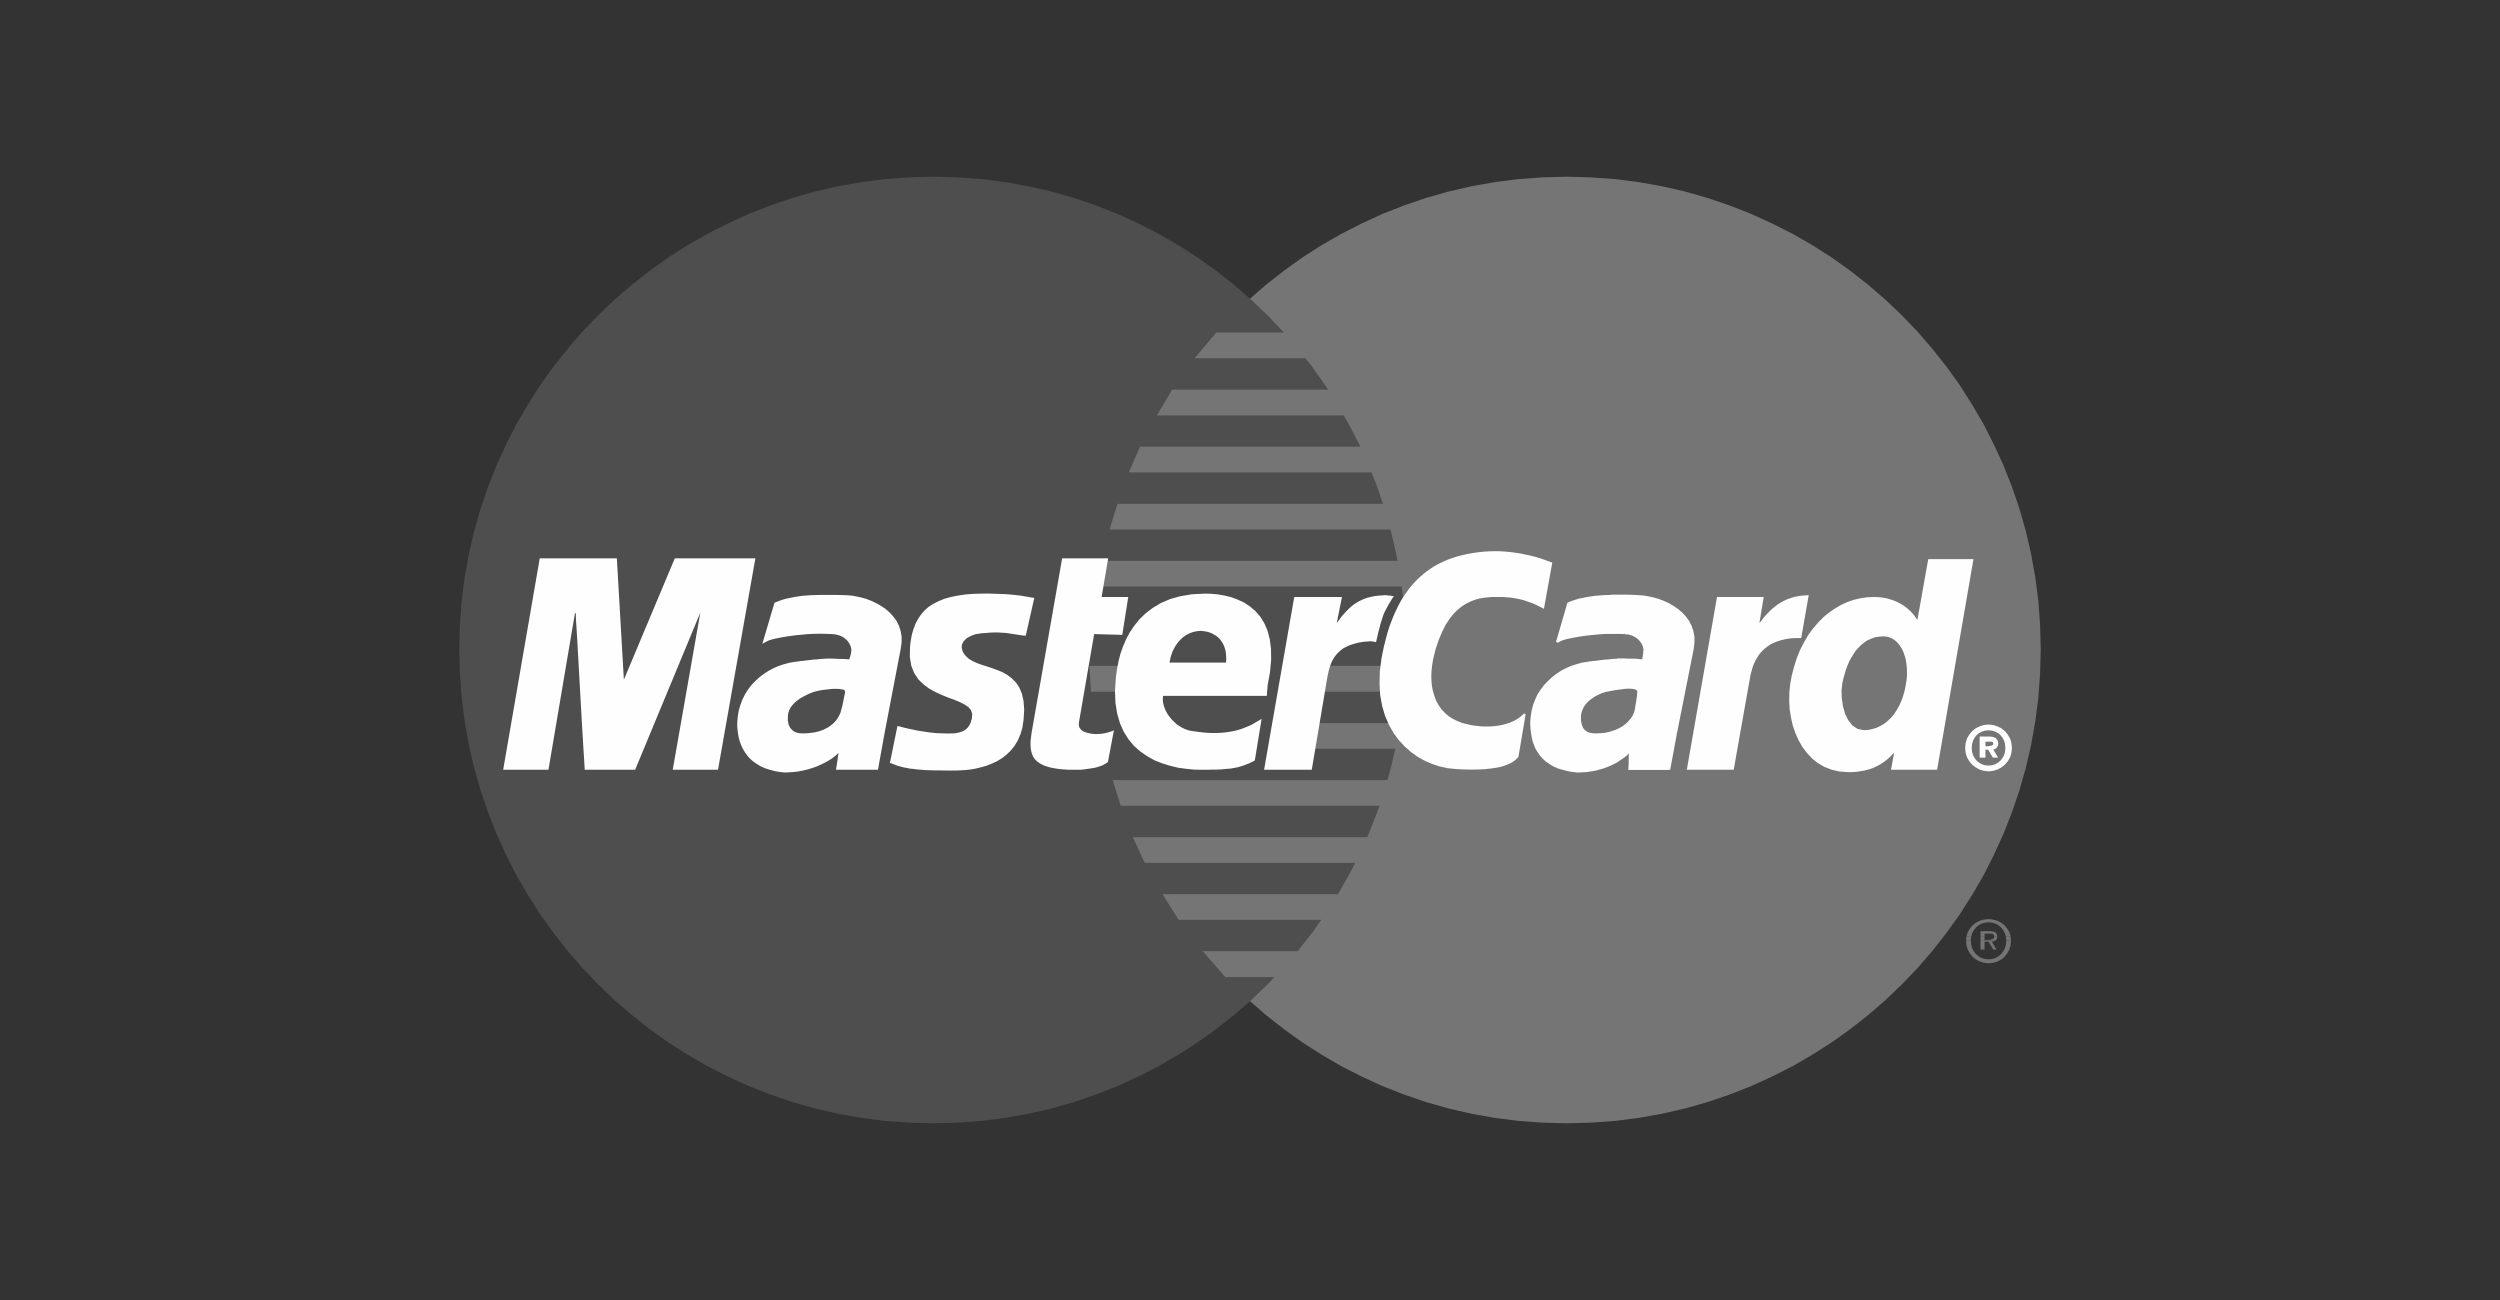 <?xml version="1.0" encoding="UTF-8"?>
<!DOCTYPE svg PUBLIC "-//W3C//DTD SVG 1.1//EN" "http://www.w3.org/Graphics/SVG/1.1/DTD/svg11.dtd">
<!-- Creator: CorelDRAW SE -->
<svg xmlns="http://www.w3.org/2000/svg" xml:space="preserve" width="500px" height="260px" version="1.1" style="shape-rendering:geometricPrecision; text-rendering:geometricPrecision; image-rendering:optimizeQuality; fill-rule:evenodd; clip-rule:evenodd"
viewBox="0 0 500 260"
 xmlns:xlink="http://www.w3.org/1999/xlink">
 <rect x="0" y="0" width="500" height="260" fill="#333333" stroke="none"/>
 <defs>
  <style type="text/css">
   <![CDATA[
    .str0 {stroke:#FEFEFE;stroke-width:0.36;stroke-miterlimit:2.613}
    .fil3 {fill:none}
    .fil2 {fill:#FEFEFE}
    .fil1 {fill:#4E4E4E}
    .fil0 {fill:#757575}
   ]]>
  </style>
 </defs>
 <g id="Warstwa_x0020_1">
  <g id="_1228314816">
   <polygon class="fil0" points="313.32,224.66 318.2,224.53 323.02,224.18 327.75,223.57 332.44,222.74 337.01,221.69 341.51,220.41 345.92,218.91 350.23,217.22 354.44,215.3 358.53,213.23 362.49,210.93 366.35,208.47 370.06,205.82 373.63,203.01 377.08,200.04 380.37,196.88 383.53,193.59 386.5,190.14 389.31,186.56 391.96,182.86 394.42,179 396.72,175.04 398.79,170.95 400.71,166.74 402.4,162.42 403.9,158.02 405.18,153.52 406.23,148.95 407.06,144.26 407.67,139.53 408.02,134.71 408.15,129.82 408.02,124.97 407.67,120.18 407.06,115.46 406.23,110.83 405.18,106.26 403.9,101.79 402.4,97.38 400.71,93.1 398.79,88.92 396.72,84.84 394.42,80.91 391.96,77.04 389.31,73.34 386.5,69.8 383.53,66.35 380.37,63.06 377.08,59.93 373.63,56.96 370.06,54.15 366.35,51.5 362.49,49.04 358.53,46.77 354.44,44.7 350.23,42.78 345.92,41.09 341.51,39.59 337.01,38.31 332.44,37.26 327.75,36.43 323.02,35.82 318.2,35.47 313.32,35.34 308.46,35.47 303.64,35.82 298.92,36.43 294.25,37.26 289.69,38.31 285.19,39.59 280.81,41.09 276.5,42.78 272.32,44.7 268.26,46.77 264.3,49.04 260.47,51.5 256.77,54.15 253.19,56.96 249.78,59.93 246.49,63.06 243.36,66.35 240.39,69.8 237.58,73.34 234.96,77.04 232.5,80.91 230.24,84.84 228.13,88.92 226.24,93.1 224.55,97.38 223.08,101.79 221.81,106.26 220.75,110.83 219.92,115.46 219.31,120.18 218.96,124.97 218.84,129.82 218.96,134.71 219.31,139.53 219.92,144.26 220.75,148.95 221.81,153.52 223.08,158.02 224.55,162.42 226.24,166.74 228.13,170.95 230.24,175.04 232.5,179 234.96,182.86 237.58,186.56 240.39,190.14 243.36,193.59 246.49,196.88 249.78,200.04 253.19,203.01 256.77,205.82 260.47,208.47 264.3,210.93 268.26,213.23 272.32,215.3 276.5,217.22 280.81,218.91 285.19,220.41 289.69,221.69 294.25,222.74 298.92,223.57 303.64,224.18 308.46,224.53 313.32,224.66 "/>
   <polygon class="fil1" points="186.68,224.66 191.54,224.53 196.36,224.18 201.08,223.57 205.75,222.74 210.31,221.69 214.81,220.41 219.19,218.91 223.5,217.22 227.68,215.3 231.74,213.23 235.69,210.93 239.53,208.47 243.23,205.82 246.81,203.01 250.22,200.04 253.51,196.88 256.64,193.59 259.61,190.14 262.42,186.56 265.04,182.86 267.5,179 269.76,175.04 271.87,170.95 273.76,166.74 275.45,162.42 276.92,158.02 278.19,153.52 279.25,148.95 280.08,144.26 280.68,139.53 281.03,134.71 281.16,129.82 281.03,124.97 280.68,120.18 280.08,115.46 279.25,110.83 278.19,106.26 276.92,101.79 275.45,97.38 273.76,93.1 271.87,88.92 269.76,84.84 267.5,80.91 265.04,77.04 262.42,73.34 259.61,69.8 256.64,66.35 253.51,63.06 250.22,59.93 246.81,56.96 243.23,54.15 239.53,51.5 235.69,49.04 231.74,46.77 227.68,44.7 223.5,42.78 219.19,41.09 214.81,39.59 210.31,38.31 205.75,37.26 201.08,36.43 196.36,35.82 191.54,35.47 186.68,35.34 181.8,35.47 176.98,35.82 172.25,36.43 167.56,37.26 162.99,38.31 158.49,39.59 154.08,41.09 149.77,42.78 145.56,44.7 141.47,46.77 137.51,49.04 133.65,51.5 129.94,54.15 126.37,56.96 122.92,59.93 119.63,63.06 116.47,66.35 113.5,69.8 110.69,73.34 108.04,77.04 105.58,80.91 103.28,84.84 101.21,88.92 99.29,93.1 97.6,97.38 96.1,101.79 94.82,106.26 93.77,110.83 92.94,115.46 92.33,120.18 91.98,124.97 91.85,129.82 91.98,134.71 92.33,139.53 92.94,144.26 93.77,148.95 94.82,153.52 96.1,158.02 97.6,162.42 99.29,166.74 101.21,170.95 103.28,175.04 105.58,179 108.04,182.86 110.69,186.56 113.5,190.14 116.47,193.59 119.63,196.88 122.92,200.04 126.37,203.01 129.94,205.82 133.65,208.47 137.51,210.93 141.47,213.23 145.56,215.3 149.77,217.22 154.08,218.91 158.49,220.41 162.99,221.69 167.56,222.74 172.25,223.57 176.98,224.18 181.8,224.53 186.68,224.66 "/>
   <polygon class="fil0" points="238.92,71.65 289.21,71.65 289.21,66.51 243.26,66.51 238.92,71.65 "/>
   <polygon class="fil0" points="231.38,83.08 289.21,83.08 289.21,77.94 234.42,77.94 231.38,83.08 "/>
   <polygon class="fil0" points="225.76,94.48 289.21,94.48 289.21,89.34 228,89.34 225.76,94.48 "/>
   <polygon class="fil0" points="221.9,105.91 289.21,105.91 289.21,100.77 223.5,100.77 221.9,105.91 "/>
   <polygon class="fil0" points="224.14,161.15 289.37,161.15 289.37,156.01 222.54,156.01 224.14,161.15 "/>
   <polygon class="fil0" points="228.96,172.58 289.37,172.58 289.37,167.44 226.56,167.44 228.96,172.58 "/>
   <polygon class="fil0" points="235.73,183.98 289.37,183.98 289.37,178.84 232.5,178.84 235.73,183.98 "/>
   <polygon class="fil0" points="245.05,195.41 289.37,195.41 289.37,190.24 240.55,190.24 245.05,195.41 "/>
   <polygon class="fil0" points="219.63,117.31 289.21,117.31 289.21,112.17 220.62,112.17 219.63,117.31 "/>
   <polygon class="fil0" points="262.04,149.75 288.57,149.75 288.57,144.61 262.99,144.61 262.04,149.75 "/>
   <polygon class="fil0" points="264.15,138.35 288.57,138.35 288.57,133.18 265.1,133.18 264.15,138.35 "/>
   <polygon class="fil0" points="217.88,133.18 224.78,133.18 224.78,138.35 218.2,138.35 217.88,133.18 "/>
   <polygon class="fil2" points="205.01,126.95 204.56,126.92 204.12,126.85 203.7,126.79 203.29,126.73 202.9,126.66 202.49,126.6 202.07,126.54 201.63,126.47 201.18,126.41 200.67,126.38 200.09,126.34 199.49,126.31 198.82,126.31 198.08,126.34 197.25,126.41 196.32,126.47 195.69,126.57 195.08,126.66 194.54,126.85 194.06,127.05 193.61,127.27 193.2,127.53 192.88,127.85 192.59,128.13 192.4,128.48 192.24,128.83 192.17,129.22 192.17,129.6 192.27,130.01 192.4,130.43 192.65,130.85 192.97,131.26 193.61,131.87 194.38,132.35 195.27,132.76 196.23,133.11 197.25,133.43 198.3,133.78 199.36,134.17 200.38,134.58 201.34,135.12 202.23,135.8 203.03,136.59 203.7,137.58 204.21,138.8 204.53,140.23 204.66,141.96 204.53,143.97 204.31,145.47 203.92,146.78 203.41,147.99 202.77,149.05 202.04,149.97 201.21,150.77 200.32,151.47 199.33,152.08 198.3,152.56 197.25,152.97 196.16,153.29 195.05,153.55 193.96,153.74 192.91,153.84 191.85,153.9 190.86,153.93 189.49,153.93 188.21,153.9 187.1,153.9 186.04,153.87 185.09,153.84 184.22,153.77 183.46,153.71 182.72,153.61 182.05,153.55 181.45,153.42 180.84,153.32 180.3,153.17 179.75,153.04 179.24,152.85 178.73,152.65 178.19,152.46 179.63,145.41 179.91,145.47 180.27,145.57 180.71,145.69 181.25,145.82 181.83,145.95 182.47,146.08 183.17,146.24 183.94,146.37 184.73,146.49 185.56,146.62 186.43,146.72 187.32,146.81 188.25,146.84 189.17,146.87 190.1,146.87 191.03,146.84 191.95,146.65 192.68,146.4 193.26,146.04 193.71,145.6 194.03,145.15 194.28,144.64 194.44,144.13 194.57,143.65 194.63,142.72 194.35,141.93 193.8,141.29 193,140.74 192.05,140.26 190.93,139.79 189.68,139.34 188.44,138.83 187.16,138.25 185.95,137.58 184.83,136.75 183.81,135.76 183.01,134.55 182.43,133.11 182.15,131.39 182.18,129.35 182.34,128.1 182.56,126.92 182.88,125.83 183.27,124.81 183.78,123.85 184.35,123.02 185.02,122.23 185.82,121.52 186.75,120.92 187.77,120.41 188.92,119.93 190.19,119.58 191.63,119.29 193.2,119.06 194.92,118.94 196.8,118.9 197.99,118.9 199.07,118.94 200.06,118.97 200.95,119 201.75,119.06 202.49,119.13 203.13,119.19 203.7,119.26 204.24,119.32 204.69,119.41 205.1,119.48 205.49,119.54 205.81,119.61 206.1,119.64 206.38,119.7 206.64,119.73 205.01,126.95 "/>
   <polygon class="fil3 str0" points="205.01,126.95 205.01,126.95 204.56,126.92 204.12,126.85 203.7,126.79 203.29,126.73 202.9,126.66 202.49,126.6 202.07,126.54 201.63,126.47 201.18,126.41 200.67,126.38 200.09,126.34 199.49,126.31 198.82,126.31 198.08,126.34 197.25,126.41 196.32,126.47 196.32,126.47 195.69,126.57 195.08,126.66 194.54,126.85 194.06,127.05 193.61,127.27 193.2,127.53 192.88,127.85 192.59,128.13 192.4,128.48 192.24,128.83 192.17,129.22 192.17,129.6 192.27,130.01 192.4,130.43 192.65,130.85 192.97,131.26 192.97,131.26 193.61,131.87 194.38,132.35 195.27,132.76 196.23,133.11 197.25,133.43 198.3,133.78 199.36,134.17 200.38,134.58 201.34,135.12 202.23,135.8 203.03,136.59 203.7,137.58 204.21,138.8 204.53,140.23 204.66,141.96 204.53,143.97 204.53,143.97 204.31,145.47 203.92,146.78 203.41,147.99 202.77,149.05 202.04,149.97 201.21,150.77 200.32,151.47 199.33,152.08 198.3,152.56 197.25,152.97 196.16,153.29 195.05,153.55 193.96,153.74 192.91,153.84 191.85,153.9 190.86,153.93 189.49,153.93 188.21,153.9 187.1,153.9 186.04,153.87 185.09,153.84 184.22,153.77 183.46,153.71 182.72,153.61 182.05,153.55 181.45,153.42 180.84,153.32 180.3,153.17 179.75,153.04 179.24,152.85 178.73,152.65 178.19,152.46 179.63,145.41 179.63,145.41 179.91,145.47 180.27,145.57 180.71,145.69 181.25,145.82 181.83,145.95 182.47,146.08 183.17,146.24 183.94,146.37 184.73,146.49 185.56,146.62 186.43,146.72 187.32,146.81 188.25,146.84 189.17,146.87 190.1,146.87 191.03,146.84 191.03,146.84 191.95,146.65 192.68,146.4 193.26,146.04 193.71,145.6 194.03,145.15 194.28,144.64 194.44,144.13 194.57,143.65 194.57,143.65 194.63,142.72 194.35,141.93 193.8,141.29 193,140.74 192.05,140.26 190.93,139.79 189.68,139.34 188.44,138.83 187.16,138.25 185.95,137.58 184.83,136.75 183.81,135.76 183.01,134.55 182.43,133.11 182.15,131.39 182.18,129.35 182.18,129.35 182.34,128.1 182.56,126.92 182.88,125.83 183.27,124.81 183.78,123.85 184.35,123.02 185.02,122.23 185.82,121.52 186.75,120.92 187.77,120.41 188.92,119.93 190.19,119.58 191.63,119.29 193.2,119.06 194.92,118.94 196.8,118.9 197.99,118.9 199.07,118.94 200.06,118.97 200.95,119 201.75,119.06 202.49,119.13 203.13,119.19 203.7,119.26 204.24,119.32 204.69,119.41 205.1,119.48 205.49,119.54 205.81,119.61 206.1,119.64 206.38,119.7 206.64,119.73 "/>
   <polygon class="fil2" points="212.58,111.85 221.42,111.85 220.11,119.58 225.44,119.58 224.3,126.79 218.68,126.63 215.61,144.45 215.58,145.09 215.74,145.63 216.06,146.04 216.47,146.4 217.05,146.62 217.69,146.81 218.39,146.94 219.15,147 219.86,146.97 220.5,146.91 221.07,146.81 221.58,146.68 222,146.56 222.28,146.46 222.48,146.4 222.54,146.37 221.42,152.3 221.2,152.46 220.97,152.59 220.75,152.72 220.53,152.85 220.3,152.94 220.05,153.04 219.76,153.13 219.47,153.23 219.15,153.32 218.84,153.39 218.45,153.45 218.07,153.52 217.65,153.58 217.18,153.64 216.66,153.71 216.12,153.77 213.7,153.77 212.42,153.68 211.3,153.55 210.28,153.36 209.42,153.13 208.68,152.85 208.08,152.53 207.53,152.14 207.12,151.73 206.8,151.28 206.57,150.74 206.42,150.2 206.32,149.59 206.29,148.92 206.29,148.22 206.38,147.48 206.48,146.68 212.58,111.85 "/>
   <polygon class="fil3 str0" points="212.58,111.85 221.42,111.85 220.11,119.58 225.44,119.58 224.3,126.79 218.68,126.63 215.61,144.45 215.61,144.45 215.58,145.09 215.74,145.63 216.06,146.04 216.47,146.4 217.05,146.62 217.69,146.81 218.39,146.94 219.15,147 219.15,147 219.86,146.97 220.5,146.91 221.07,146.81 221.58,146.68 222,146.56 222.28,146.46 222.48,146.4 222.54,146.37 221.42,152.3 221.42,152.3 221.2,152.46 220.97,152.59 220.75,152.72 220.53,152.85 220.3,152.94 220.05,153.04 219.76,153.13 219.47,153.23 219.15,153.32 218.84,153.39 218.45,153.45 218.07,153.52 217.65,153.58 217.18,153.64 216.66,153.71 216.12,153.77 213.7,153.77 213.7,153.77 212.42,153.68 211.3,153.55 210.28,153.36 209.42,153.13 208.68,152.85 208.08,152.53 207.53,152.14 207.12,151.73 206.8,151.28 206.57,150.74 206.42,150.2 206.32,149.59 206.29,148.92 206.29,148.22 206.38,147.48 206.48,146.68 "/>
   <polygon class="fil2" points="232.5,138.83 232.41,139.37 232.37,139.95 232.44,140.55 232.57,141.16 232.79,141.77 233.05,142.34 233.39,142.95 233.78,143.49 234.23,144.03 234.71,144.51 235.21,144.99 235.79,145.38 236.37,145.72 237.01,146.01 237.64,146.24 238.28,146.36 239.11,146.49 239.91,146.59 240.74,146.68 241.57,146.75 242.4,146.78 243.26,146.78 244.09,146.75 244.95,146.68 245.82,146.56 246.68,146.4 247.57,146.2 248.43,145.92 249.33,145.57 250.26,145.18 251.15,144.67 252.08,144.13 250.8,151.98 250.29,152.24 249.78,152.49 249.27,152.69 248.79,152.88 248.31,153.04 247.8,153.2 247.28,153.33 246.74,153.42 246.17,153.52 245.53,153.58 244.86,153.64 244.12,153.71 243.29,153.74 242.43,153.74 241.44,153.77 240.39,153.77 238.82,153.74 237.23,153.58 235.63,153.36 234.03,152.97 232.47,152.49 230.97,151.89 229.53,151.09 228.19,150.16 226.95,149.08 225.86,147.77 224.93,146.3 224.17,144.61 223.62,142.72 223.27,140.58 223.18,138.22 223.34,135.6 223.47,134.58 223.66,133.4 223.91,132.16 224.26,130.81 224.74,129.44 225.32,128.07 226.05,126.66 226.95,125.32 227.97,124.05 229.21,122.83 230.62,121.75 232.21,120.79 234.07,119.99 236.14,119.41 238.44,119.03 241.03,118.9 242.27,118.94 243.58,119.06 244.89,119.29 246.2,119.61 247.48,120.09 248.72,120.66 249.87,121.43 250.93,122.32 251.88,123.41 252.68,124.68 253.32,126.15 253.77,127.85 254.02,129.76 254.05,131.93 253.83,134.36 253.35,137.04 253.19,138.99 232.53,138.99 233.69,132.7 245.37,132.7 245.43,131.9 245.4,131.13 245.34,130.43 245.21,129.79 244.99,129.18 244.76,128.64 244.44,128.16 244.12,127.72 243.74,127.33 243.33,127.01 242.85,126.73 242.37,126.47 241.86,126.28 241.35,126.15 240.8,126.06 240.23,125.99 239.62,126.03 239.05,126.12 238.5,126.25 237.96,126.44 237.42,126.7 236.94,126.98 236.46,127.33 236.05,127.72 235.63,128.16 235.25,128.64 234.9,129.15 234.61,129.7 234.32,130.27 234.1,130.91 233.91,131.55 233.78,132.22 232.5,138.83 "/>
   <polygon class="fil3 str0" points="232.5,138.83 232.5,138.83 232.41,139.37 232.37,139.95 232.44,140.55 232.57,141.16 232.79,141.77 233.04,142.34 233.39,142.95 233.78,143.49 234.23,144.03 234.71,144.51 235.21,144.99 235.79,145.37 236.37,145.72 237,146.01 237.64,146.24 238.28,146.37 238.28,146.37 239.11,146.49 239.91,146.59 240.74,146.68 241.57,146.75 242.4,146.78 243.26,146.78 244.09,146.75 244.95,146.68 245.82,146.56 246.68,146.4 247.57,146.2 248.44,145.92 249.33,145.57 250.26,145.18 251.15,144.67 252.08,144.13 250.8,151.98 250.8,151.98 250.29,152.24 249.78,152.49 249.26,152.69 248.79,152.88 248.31,153.04 247.8,153.2 247.29,153.32 246.74,153.42 246.17,153.52 245.53,153.58 244.86,153.64 244.12,153.71 243.29,153.74 242.43,153.74 241.44,153.77 240.39,153.77 240.39,153.77 238.82,153.74 237.23,153.58 235.63,153.36 234.03,152.97 232.47,152.49 230.97,151.89 229.53,151.09 228.19,150.16 226.95,149.08 225.86,147.77 224.93,146.3 224.17,144.61 223.62,142.72 223.27,140.58 223.18,138.22 223.34,135.6 223.34,135.6 223.47,134.58 223.66,133.4 223.91,132.16 224.26,130.81 224.74,129.44 225.32,128.07 226.05,126.66 226.95,125.32 227.97,124.04 229.21,122.83 230.62,121.75 232.21,120.79 234.07,119.99 236.14,119.41 238.44,119.03 241.03,118.9 241.03,118.9 242.27,118.94 243.58,119.06 244.89,119.29 246.2,119.61 247.48,120.09 248.72,120.66 249.87,121.43 250.93,122.32 251.88,123.41 252.68,124.68 253.32,126.15 253.77,127.85 254.02,129.76 254.05,131.93 253.83,134.36 253.35,137.04 253.19,138.99 229.92,138.99 231.38,132.7 245.37,132.7 245.37,132.7 245.43,131.9 245.4,131.13 245.34,130.43 245.21,129.79 244.99,129.19 244.76,128.64 244.44,128.16 244.12,127.72 243.74,127.33 243.33,127.01 242.85,126.73 242.37,126.47 241.86,126.28 241.35,126.15 240.8,126.06 240.23,125.99 240.23,125.99 239.62,126.03 239.05,126.12 238.51,126.25 237.96,126.44 237.42,126.7 236.94,126.98 236.46,127.33 236.05,127.72 235.63,128.16 235.25,128.64 234.9,129.15 234.61,129.7 234.32,130.27 234.1,130.91 233.91,131.55 233.78,132.22 "/>
   <polygon class="fil2" points="308.65,121.49 308.24,121.27 307.82,121.08 307.38,120.85 306.9,120.63 306.42,120.44 305.88,120.25 305.33,120.05 304.76,119.86 304.15,119.7 303.55,119.58 302.88,119.45 302.21,119.35 301.47,119.29 300.74,119.22 298.37,119.22 297.54,119.29 296.68,119.38 295.79,119.54 294.89,119.8 294,120.15 293.1,120.6 292.21,121.17 291.35,121.87 290.52,122.7 289.72,123.73 288.95,124.91 288.25,126.31 287.58,127.91 286.97,129.7 286.46,131.74 286.27,132.89 286.14,134.01 286.08,135.12 286.11,136.21 286.21,137.3 286.43,138.32 286.72,139.28 287.07,140.23 287.55,141.1 288.12,141.93 288.8,142.66 289.56,143.33 290.42,143.9 291.41,144.38 292.5,144.8 293.71,145.09 294.13,145.18 294.61,145.28 295.18,145.34 295.82,145.41 296.52,145.47 298.05,145.47 298.85,145.41 299.68,145.31 300.51,145.15 301.31,144.93 302.11,144.67 302.91,144.32 303.64,143.9 304.31,143.39 304.95,142.82 303.51,151.34 303.32,151.5 303.13,151.7 302.88,151.92 302.59,152.11 302.24,152.37 301.79,152.59 301.28,152.81 300.7,153.01 299.97,153.23 299.14,153.39 298.18,153.52 297.06,153.64 295.82,153.71 294.38,153.74 292.75,153.71 290.97,153.61 289.5,153.45 288.03,153.13 286.56,152.65 285.09,152.02 283.69,151.25 282.34,150.29 281.07,149.17 279.89,147.9 278.83,146.46 277.94,144.86 277.17,143.08 276.6,141.13 276.21,138.99 276.09,136.72 276.15,134.23 276.5,131.58 276.76,130.27 277.04,128.99 277.36,127.75 277.68,126.57 278.03,125.45 278.45,124.33 278.86,123.28 279.31,122.29 279.79,121.3 280.27,120.37 280.81,119.48 281.39,118.65 281.96,117.85 282.6,117.08 283.24,116.38 283.91,115.71 284.64,115.07 285.38,114.47 286.14,113.92 286.94,113.41 287.8,112.93 288.67,112.52 289.56,112.13 290.49,111.78 291.48,111.46 292.47,111.21 293.49,110.98 294.57,110.79 295.66,110.63 296.81,110.51 297.96,110.44 299.17,110.41 300.19,110.44 301.18,110.51 302.14,110.6 303.1,110.73 303.99,110.86 304.86,111.05 305.68,111.21 306.45,111.4 307.19,111.59 307.82,111.78 308.43,111.98 308.94,112.17 309.39,112.33 309.77,112.46 310.06,112.58 310.25,112.65 308.65,121.49 "/>
   <polygon class="fil3 str0" points="308.65,121.49 308.65,121.49 308.24,121.27 307.82,121.08 307.38,120.85 306.9,120.63 306.42,120.44 305.88,120.25 305.33,120.05 304.76,119.86 304.15,119.7 303.55,119.58 302.88,119.45 302.21,119.35 301.47,119.29 300.74,119.22 298.37,119.22 297.54,119.29 296.68,119.38 295.79,119.54 294.89,119.8 294,120.15 293.1,120.6 292.21,121.17 291.35,121.87 290.52,122.7 289.72,123.73 288.95,124.91 288.25,126.31 287.58,127.91 286.97,129.7 286.46,131.74 286.46,131.74 286.27,132.89 286.14,134.01 286.08,135.12 286.11,136.21 286.21,137.3 286.43,138.32 286.72,139.28 287.07,140.23 287.55,141.1 288.12,141.93 288.8,142.66 289.56,143.33 290.42,143.9 291.41,144.38 292.5,144.8 293.71,145.09 293.71,145.09 294.13,145.18 294.61,145.28 295.18,145.34 295.82,145.41 296.52,145.47 298.05,145.47 298.85,145.41 299.68,145.31 300.51,145.15 301.31,144.93 302.11,144.67 302.91,144.32 303.64,143.9 304.31,143.39 304.95,142.82 303.51,151.34 303.51,151.34 303.32,151.5 303.13,151.7 302.88,151.92 302.59,152.11 302.24,152.37 301.79,152.59 301.28,152.81 300.7,153.01 299.97,153.23 299.14,153.39 298.18,153.52 297.06,153.64 295.82,153.71 294.38,153.74 292.75,153.71 290.97,153.61 290.97,153.61 289.5,153.45 288.03,153.13 286.56,152.65 285.09,152.02 283.69,151.25 282.34,150.29 281.07,149.17 279.89,147.9 278.83,146.46 277.94,144.86 277.17,143.08 276.6,141.13 276.21,138.99 276.09,136.72 276.15,134.23 276.5,131.58 276.5,131.58 276.76,130.27 277.04,128.99 277.36,127.75 277.68,126.57 278.03,125.45 278.45,124.33 278.86,123.28 279.31,122.29 279.79,121.3 280.27,120.37 280.81,119.48 281.39,118.65 281.96,117.85 282.6,117.08 283.24,116.38 283.91,115.71 284.64,115.07 285.38,114.47 286.14,113.92 286.94,113.41 287.8,112.93 288.67,112.52 289.56,112.13 290.49,111.78 291.48,111.46 292.47,111.21 293.49,110.98 294.57,110.79 295.66,110.63 296.81,110.51 297.96,110.44 299.17,110.41 299.17,110.41 300.19,110.44 301.18,110.51 302.14,110.6 303.1,110.73 303.99,110.86 304.86,111.05 305.68,111.21 306.45,111.4 307.19,111.59 307.82,111.78 308.43,111.98 308.94,112.17 309.39,112.33 309.77,112.46 310.06,112.58 310.25,112.65 "/>
   <polygon class="fil2" points="387.27,153.77 378.42,153.77 379.06,150.23 379.06,149.91 378.55,150.55 378.01,151.12 377.46,151.63 376.89,152.08 376.31,152.49 375.74,152.85 375.17,153.13 374.56,153.42 373.95,153.64 373.35,153.8 372.74,153.96 372.1,154.06 371.46,154.16 370.85,154.22 370.22,154.25 369.58,154.25 367.92,154.12 366.39,153.77 364.98,153.23 363.7,152.49 362.55,151.57 361.53,150.48 360.64,149.3 359.87,147.96 359.23,146.52 358.72,145.02 358.37,143.46 358.11,141.83 358.02,140.2 358.05,138.54 358.21,136.91 358.5,135.28 358.98,133.4 359.55,131.61 360.22,129.98 361.02,128.45 361.85,127.01 362.81,125.74 363.8,124.59 364.85,123.53 365.97,122.61 367.15,121.81 368.36,121.11 369.58,120.56 370.85,120.12 372.13,119.83 373.41,119.64 374.72,119.58 375.64,119.61 376.54,119.7 377.37,119.86 378.13,120.09 378.87,120.34 379.51,120.63 380.15,120.98 380.72,121.33 381.23,121.71 381.71,122.13 382.13,122.54 382.51,122.96 382.83,123.37 383.12,123.79 383.37,124.17 383.56,124.56 383.56,124.56 385.8,112.01 394.48,112.01 387.27,153.77 "/>
   <polygon class="fil3 str0" points="387.27,153.77 378.42,153.77 379.06,150.23 379.06,149.91 378.55,150.55 378.01,151.12 377.46,151.63 376.89,152.08 376.31,152.49 375.74,152.85 375.17,153.13 374.56,153.42 373.95,153.64 373.35,153.8 372.74,153.96 372.1,154.06 371.46,154.16 370.85,154.22 370.22,154.25 369.58,154.25 369.58,154.25 367.92,154.12 366.39,153.77 364.98,153.23 363.7,152.49 362.55,151.57 361.53,150.48 360.64,149.3 359.87,147.96 359.23,146.52 358.72,145.02 358.37,143.46 358.11,141.83 358.02,140.2 358.05,138.54 358.21,136.91 358.5,135.28 358.5,135.28 358.98,133.4 359.55,131.61 360.22,129.98 361.02,128.45 361.85,127.01 362.81,125.74 363.8,124.59 364.85,123.53 365.97,122.61 367.15,121.81 368.36,121.11 369.58,120.56 370.85,120.12 372.13,119.83 373.41,119.64 374.72,119.58 374.72,119.58 375.64,119.61 376.54,119.7 377.37,119.86 378.13,120.09 378.87,120.34 379.51,120.63 380.15,120.98 380.72,121.33 381.23,121.71 381.71,122.13 382.13,122.54 382.51,122.96 382.83,123.37 383.12,123.79 383.37,124.17 383.56,124.56 383.56,124.56 385.8,112.01 394.48,112.01 "/>
   <polygon class="fil0" points="372.8,146.04 373.7,145.98 374.53,145.79 375.29,145.57 376.03,145.21 376.7,144.83 377.34,144.35 377.94,143.81 378.49,143.23 378.96,142.6 379.41,141.89 379.83,141.16 380.18,140.39 380.5,139.59 380.75,138.76 380.98,137.9 381.14,137.04 381.3,136.15 381.39,135.22 381.39,134.36 381.36,133.46 381.26,132.63 381.14,131.84 380.91,131.07 380.66,130.34 380.34,129.7 379.95,129.09 379.54,128.58 379.06,128.13 378.52,127.75 377.94,127.49 377.34,127.33 376.67,127.27 375.8,127.33 375.01,127.46 374.27,127.72 373.54,128.04 372.9,128.45 372.26,128.96 371.72,129.5 371.17,130.11 370.7,130.81 370.25,131.55 369.83,132.31 369.48,133.14 369.16,134.01 368.91,134.87 368.65,135.8 368.46,136.72 368.3,138.13 368.36,139.66 368.59,141.22 369,142.72 369.64,144.03 370.47,145.09 371.53,145.79 372.8,146.04 "/>
   <polygon class="fil2" points="176.72,146.68 175.44,153.77 167.4,153.77 167.62,152.46 167.78,151.28 167.91,150.39 168.03,149.91 167.59,150.42 167.08,150.93 166.47,151.41 165.8,151.86 165.03,152.3 164.24,152.69 163.41,153.07 162.54,153.39 161.62,153.68 160.69,153.9 159.76,154.09 158.81,154.22 157.88,154.28 156.96,154.32 156.06,154.22 155.2,154.09 154.08,153.8 153.06,153.48 152.17,153.07 151.37,152.59 150.67,152.08 150.03,151.5 149.52,150.9 149.07,150.26 148.69,149.59 148.37,148.89 148.11,148.18 147.92,147.48 147.79,146.75 147.69,146.01 147.63,145.31 147.63,144.61 147.73,143.36 147.92,142.18 148.24,141.06 148.65,139.98 149.16,138.96 149.74,138.03 150.41,137.14 151.18,136.34 151.98,135.6 152.87,134.93 153.79,134.33 154.75,133.82 155.77,133.37 156.83,133.02 157.91,132.73 159.03,132.54 159.09,132.54 159.25,132.51 159.48,132.48 159.83,132.44 160.21,132.38 160.66,132.35 161.14,132.28 161.68,132.22 162.22,132.16 162.77,132.09 163.34,132.06 163.85,132 164.36,131.96 164.84,131.93 165.29,131.9 166.37,131.9 167.14,131.93 167.84,131.96 168.55,131.96 169.12,132 169.57,132.03 169.89,132.06 169.98,132.06 170.05,131.84 170.24,131.26 170.4,130.59 170.46,129.98 170.33,129.28 170.05,128.64 169.66,128.07 169.15,127.59 168.55,127.17 167.87,126.89 167.11,126.7 166.28,126.63 165.38,126.6 164.43,126.57 163.44,126.57 162.42,126.6 161.36,126.66 160.34,126.76 159.32,126.85 158.33,126.98 157.37,127.11 156.44,127.27 155.61,127.43 154.85,127.59 154.14,127.78 153.57,127.97 153.12,128.2 152.77,128.39 155.04,120.69 155.74,120.41 156.44,120.15 157.21,119.93 157.98,119.77 158.74,119.61 159.57,119.48 160.4,119.35 161.27,119.29 162.16,119.22 163.09,119.19 164.04,119.16 167.11,119.16 168.23,119.19 169.34,119.22 170.24,119.29 171.2,119.45 172.19,119.67 173.21,119.96 174.2,120.34 175.16,120.79 176.11,121.33 177.01,121.94 177.81,122.64 178.51,123.41 179.15,124.27 179.63,125.23 179.95,126.25 180.14,127.33 180.14,128.55 179.95,129.82 176.72,146.68 "/>
   <polygon class="fil3 str0" points="176.72,146.68 175.44,153.77 167.4,153.77 167.4,153.77 167.62,152.46 167.78,151.28 167.91,150.39 168.03,149.91 168.03,149.91 167.59,150.42 167.08,150.93 166.47,151.41 165.8,151.86 165.03,152.3 164.24,152.69 163.41,153.07 162.54,153.39 161.62,153.68 160.69,153.9 159.76,154.09 158.81,154.22 157.88,154.28 156.96,154.32 156.06,154.22 155.2,154.09 155.2,154.09 154.08,153.8 153.06,153.48 152.17,153.07 151.37,152.59 150.67,152.08 150.03,151.5 149.52,150.9 149.07,150.26 148.69,149.59 148.37,148.89 148.11,148.18 147.92,147.48 147.79,146.75 147.69,146.01 147.63,145.31 147.63,144.61 147.73,143.36 147.92,142.18 148.24,141.06 148.65,139.98 149.16,138.96 149.74,138.03 150.41,137.14 151.18,136.34 151.98,135.6 152.87,134.93 153.79,134.33 154.75,133.82 155.77,133.37 156.83,133.02 157.91,132.73 159.03,132.54 159.09,132.54 159.25,132.51 159.48,132.48 159.83,132.44 160.21,132.38 160.66,132.35 161.14,132.28 161.68,132.22 162.22,132.16 162.77,132.09 163.34,132.06 163.85,132 164.36,131.96 164.84,131.93 165.29,131.9 166.37,131.9 167.14,131.93 167.84,131.96 168.55,131.96 169.12,132 169.57,132.03 169.89,132.06 169.98,132.06 169.98,132.06 170.05,131.84 170.24,131.26 170.4,130.59 170.46,129.98 170.46,129.98 170.33,129.28 170.05,128.64 169.66,128.07 169.15,127.59 168.55,127.17 167.87,126.89 167.11,126.7 166.28,126.63 166.28,126.63 165.38,126.6 164.43,126.57 163.44,126.57 162.42,126.6 161.36,126.66 160.34,126.76 159.32,126.85 158.33,126.98 157.37,127.11 156.44,127.27 155.61,127.43 154.85,127.59 154.14,127.78 153.57,127.97 153.12,128.2 152.77,128.39 155.04,120.69 155.04,120.69 155.74,120.41 156.44,120.15 157.21,119.93 157.98,119.77 158.74,119.61 159.57,119.48 160.4,119.35 161.27,119.29 162.16,119.22 163.09,119.19 164.04,119.16 167.11,119.16 168.23,119.19 169.34,119.22 169.34,119.22 170.24,119.29 171.2,119.45 172.19,119.67 173.21,119.96 174.2,120.34 175.16,120.79 176.11,121.33 177.01,121.94 177.81,122.64 178.51,123.41 179.15,124.27 179.63,125.23 179.95,126.25 180.14,127.33 180.14,128.55 179.95,129.82 "/>
   <polygon class="fil1" points="169.03,138.35 168.99,138.19 168.87,138.03 168.67,137.93 168.35,137.87 168,137.81 167.59,137.77 166.63,137.77 166.12,137.81 165.58,137.87 165.07,137.93 164.56,138 164.08,138.06 163.63,138.16 163.25,138.25 162.89,138.35 162.67,138.41 162.42,138.51 162.06,138.64 161.71,138.8 161.3,138.99 160.88,139.21 160.44,139.44 160.02,139.69 159.57,140.01 159.16,140.33 158.77,140.71 158.42,141.1 158.11,141.51 157.88,141.96 157.69,142.47 157.59,142.98 157.56,144.07 157.72,144.93 158.04,145.57 158.46,146.04 158.94,146.37 159.48,146.56 159.99,146.65 160.5,146.68 161.46,146.65 162.32,146.56 163.15,146.43 163.88,146.24 164.52,146.01 165.13,145.72 165.67,145.44 166.15,145.09 166.57,144.77 166.95,144.38 167.27,144.03 167.52,143.65 167.75,143.27 167.94,142.88 168.1,142.53 168.19,142.18 168.45,141.26 168.67,140.2 168.87,139.18 169.03,138.35 "/>
   <polygon class="fil2" points="109.54,153.77 100.85,153.77 108.1,111.85 123.2,111.85 124.64,136.72 135.08,111.85 150.86,111.85 143.45,153.77 134.76,153.77 140.26,122.45 139.9,122.45 126.91,153.77 117.11,153.77 117.04,152.46 116.82,148.98 116.53,144.03 116.21,138.35 115.89,132.63 115.61,127.62 115.38,123.98 115.32,122.45 114.84,122.45 114.84,122.45 109.54,153.77 "/>
   <polygon class="fil3 str0" points="109.54,153.77 100.85,153.77 108.1,111.85 123.2,111.85 124.64,136.72 135.08,111.85 150.86,111.85 143.45,153.77 134.76,153.77 140.26,122.45 139.9,122.45 126.91,153.77 117.11,153.77 117.11,153.77 117.04,152.46 116.82,148.98 116.53,144.03 116.21,138.35 115.89,132.63 115.61,127.62 115.38,123.98 115.32,122.45 114.84,122.45 114.84,122.45 "/>
   <polygon class="fil2" points="335.19,146.68 333.88,153.77 325.87,153.77 325.93,152.46 325.96,151.31 325.96,150.45 326.03,150.07 325.61,150.55 325.13,151.03 324.56,151.47 323.92,151.92 323.25,152.34 322.48,152.72 321.68,153.1 320.88,153.42 320.02,153.68 319.13,153.93 318.23,154.09 317.34,154.22 316.41,154.28 315.52,154.32 314.66,154.22 313.8,154.09 312.65,153.8 311.62,153.48 310.73,153.07 309.9,152.59 309.2,152.08 308.59,151.5 308.08,150.9 307.63,150.26 307.25,149.59 306.96,148.89 306.71,148.18 306.55,147.48 306.42,146.75 306.32,146.01 306.26,145.31 306.26,144.61 306.32,143.36 306.51,142.18 306.8,141.06 307.22,139.98 307.7,138.96 308.3,138.03 308.97,137.14 309.71,136.34 310.54,135.6 311.4,134.93 312.33,134.33 313.32,133.82 314.31,133.37 315.36,133.02 316.41,132.73 317.5,132.54 317.56,132.54 317.72,132.51 317.95,132.48 318.27,132.44 318.68,132.38 319.13,132.35 319.61,132.28 320.12,132.22 320.66,132.16 321.24,132.09 321.78,132.06 322.32,132 322.83,131.96 323.28,131.93 323.73,131.9 324.84,131.9 325.61,131.93 326.34,131.96 327.05,131.96 327.65,132 328.16,132.03 328.45,132.06 328.58,132.06 328.64,131.84 328.74,131.26 328.84,130.59 328.9,129.98 328.77,129.28 328.52,128.64 328.1,128.07 327.62,127.59 327.05,127.17 326.38,126.89 325.67,126.7 324.91,126.63 324.01,126.6 323.05,126.57 322.07,126.57 321.04,126.6 319.99,126.66 318.97,126.76 317.95,126.85 316.96,126.98 316,127.11 315.07,127.27 314.24,127.43 313.48,127.59 312.77,127.78 312.2,127.97 311.75,128.2 311.4,128.39 313.64,120.69 314.34,120.41 315.07,120.15 315.81,119.93 316.57,119.77 317.37,119.61 318.17,119.48 319,119.35 319.86,119.29 320.76,119.22 321.68,119.19 322.61,119.16 325.61,119.16 326.7,119.19 327.78,119.22 328.68,119.29 329.63,119.45 330.62,119.67 331.65,119.96 332.63,120.34 333.62,120.79 334.58,121.33 335.48,121.94 336.27,122.64 337.01,123.41 337.65,124.27 338.13,125.23 338.48,126.25 338.7,127.33 338.7,128.55 338.54,129.82 335.19,146.68 "/>
   <polygon class="fil2" points="333.88,153.99 334.07,153.8 335.38,146.72 335,146.65 333.69,153.74 333.88,153.55 333.88,153.99 334.04,153.96 334.07,153.8 333.88,153.99 "/>
   <polygon class="fil2" points="325.67,153.77 325.87,153.99 333.88,153.99 333.88,153.55 325.87,153.55 326.06,153.77 325.67,153.77 325.64,153.99 325.87,153.99 325.67,153.77 "/>
   <polygon class="fil2" points="326.18,150.2 325.9,149.94 325.77,150.45 325.74,151.31 325.74,152.46 325.67,153.77 326.06,153.77 326.12,152.46 326.18,151.31 326.15,150.45 326.15,150.2 325.87,149.94 326.18,150.2 "/>
   <polygon class="fil2" points="313.76,154.28 313.76,154.28 314.66,154.41 315.52,154.51 316.41,154.47 317.34,154.41 318.27,154.28 319.16,154.12 320.05,153.87 320.95,153.61 321.75,153.29 322.58,152.91 323.34,152.53 324.01,152.08 324.68,151.63 325.26,151.19 325.77,150.67 326.18,150.2 325.87,149.94 325.45,150.42 325,150.87 324.43,151.31 323.82,151.76 323.15,152.14 322.39,152.53 321.62,152.91 320.82,153.23 319.99,153.48 319.1,153.74 318.2,153.9 317.34,154.03 316.41,154.09 315.52,154.12 314.66,154.03 313.83,153.9 313.83,153.9 313.76,154.28 "/>
   <polygon class="fil2" points="306.04,144.61 306.04,144.61 306.07,145.31 306.13,146.01 306.23,146.78 306.36,147.51 306.51,148.22 306.77,148.95 307.06,149.68 307.47,150.35 307.92,151.03 308.43,151.63 309.07,152.24 309.81,152.75 310.63,153.26 311.56,153.68 312.62,153.99 313.76,154.28 313.83,153.9 312.68,153.61 311.69,153.29 310.83,152.88 310,152.43 309.32,151.92 308.75,151.38 308.24,150.77 307.79,150.16 307.44,149.49 307.15,148.82 306.9,148.15 306.74,147.45 306.61,146.72 306.51,146.01 306.45,145.31 306.49,144.61 306.04,144.61 "/>
   <polygon class="fil2" points="317.5,132.35 317.5,132.35 316.38,132.54 315.3,132.83 314.24,133.18 313.22,133.62 312.23,134.13 311.27,134.77 310.41,135.44 309.58,136.21 308.81,137.01 308.14,137.9 307.51,138.86 307.03,139.91 306.61,141 306.32,142.15 306.13,143.36 306.04,144.61 306.49,144.61 306.51,143.36 306.71,142.21 307,141.13 307.41,140.04 307.89,139.05 308.46,138.16 309.13,137.26 309.84,136.47 310.67,135.76 311.53,135.09 312.42,134.52 313.41,134.01 314.37,133.56 315.43,133.21 316.45,132.92 317.5,132.73 "/>
   <polygon class="fil2" points="324.08,131.68 323.73,131.68 323.28,131.74 322.83,131.77 322.32,131.8 321.78,131.87 321.24,131.9 320.66,131.96 320.12,132.03 319.61,132.09 319.13,132.16 318.68,132.19 318.27,132.25 317.95,132.28 317.69,132.31 317.56,132.35 317.5,132.35 317.5,132.73 317.56,132.73 317.75,132.7 317.95,132.67 318.27,132.63 318.68,132.57 319.13,132.54 319.61,132.48 320.12,132.41 320.66,132.35 321.24,132.28 321.78,132.25 322.32,132.19 322.83,132.16 323.28,132.12 324.08,132.12 "/>
   <polygon class="fil2" points="328.39,132.03 328.58,131.87 328.45,131.87 328.16,131.84 327.65,131.8 327.05,131.74 325.61,131.74 324.84,131.68 324.08,131.68 324.08,132.12 325.61,132.12 326.34,132.19 327.65,132.19 328.16,132.22 328.45,132.25 328.58,132.25 328.77,132.09 328.58,132.25 328.74,132.28 328.77,132.09 328.39,132.03 "/>
   <polygon class="fil2" points="328.71,129.98 328.68,129.98 328.64,130.59 328.55,131.23 328.45,131.8 328.39,132.03 328.77,132.09 328.84,131.87 328.93,131.29 329.03,130.59 329.12,129.98 328.71,129.98 "/>
   <polygon class="fil2" points="324.91,126.82 324.91,126.85 325.64,126.89 326.31,127.08 326.95,127.37 327.49,127.75 327.94,128.2 328.33,128.74 328.58,129.31 328.71,129.98 329.09,129.98 328.96,129.25 328.71,128.55 328.26,127.94 327.75,127.43 327.14,126.98 326.44,126.7 325.71,126.5 324.91,126.41 "/>
   <polygon class="fil2" points="311.21,128.36 311.53,128.55 311.85,128.39 312.26,128.16 312.81,127.97 313.51,127.78 314.28,127.62 315.1,127.46 316.03,127.3 316.96,127.17 317.95,127.05 318.97,126.95 319.99,126.85 321.04,126.79 324.01,126.79 324.91,126.82 324.91,126.44 324.01,126.41 323.05,126.34 322.07,126.34 321.04,126.41 319.99,126.47 318.97,126.57 317.95,126.66 316.96,126.79 315.97,126.92 315.04,127.08 314.21,127.24 313.45,127.4 312.74,127.59 312.13,127.78 311.66,128 311.27,128.23 311.59,128.42 311.21,128.36 "/>
   <polygon class="fil2" points="313.57,120.5 313.45,120.66 311.21,128.36 311.59,128.42 313.83,120.72 313.7,120.88 313.57,120.5 313.48,120.53 313.45,120.66 313.57,120.5 "/>
   <polygon class="fil2" points="327.78,119.03 327.78,119.03 326.7,118.97 325.61,118.94 322.61,118.94 321.68,119 320.76,119.03 319.86,119.1 319,119.16 318.14,119.29 317.34,119.41 316.54,119.58 315.78,119.73 315.01,119.96 314.28,120.21 313.57,120.5 313.7,120.88 314.4,120.6 315.14,120.34 315.84,120.12 316.61,119.96 317.4,119.8 318.2,119.67 319,119.54 319.86,119.48 320.76,119.41 321.68,119.38 325.61,119.38 326.7,119.41 327.78,119.41 "/>
   <polygon class="fil2" points="338.73,129.86 338.73,129.86 338.89,128.55 338.89,127.33 338.67,126.22 338.32,125.16 337.81,124.17 337.17,123.28 336.4,122.48 335.6,121.78 334.68,121.17 333.72,120.6 332.7,120.15 331.71,119.77 330.65,119.48 329.67,119.26 328.68,119.1 327.78,119.03 327.78,119.41 328.68,119.48 329.6,119.64 330.59,119.86 331.58,120.15 332.57,120.53 333.53,120.98 334.49,121.49 335.35,122.1 336.15,122.8 336.85,123.53 337.49,124.36 337.94,125.29 338.29,126.28 338.51,127.33 338.51,128.55 338.35,129.79 338.35,129.79 338.73,129.86 "/>
   <polygon class="fil2" points="335.38,146.72 335.38,146.72 338.73,129.86 338.35,129.79 335,146.65 335,146.65 335.38,146.72 "/>
   <polygon class="fil0" points="327.46,138.35 327.4,138.16 327.27,138 327.05,137.9 326.73,137.81 326.38,137.77 325.96,137.74 325.48,137.74 325,137.77 324.49,137.84 323.98,137.9 323.47,137.97 322.99,138.03 322.51,138.13 322.1,138.19 321.68,138.29 321.36,138.35 321.14,138.38 320.88,138.48 320.57,138.57 320.21,138.7 319.8,138.89 319.41,139.08 318.97,139.31 318.55,139.59 318.14,139.88 317.72,140.23 317.37,140.58 317.02,141 316.73,141.45 316.51,141.93 316.32,142.44 316.22,142.98 316.19,144.07 316.35,144.93 316.61,145.57 316.99,146.04 317.47,146.37 318.01,146.56 318.55,146.65 319.1,146.68 320.05,146.65 320.95,146.56 321.78,146.4 322.51,146.17 323.22,145.92 323.82,145.63 324.4,145.31 324.91,144.93 325.35,144.58 325.74,144.16 326.09,143.78 326.38,143.36 326.6,142.98 326.76,142.6 326.89,142.21 326.98,141.86 327.11,140.97 327.27,140.04 327.4,139.15 327.46,138.35 "/>
   <polygon class="fil2" points="393.24,149.4 393.3,148.66 393.56,147.8 394,147.03 394.55,146.37 395.22,145.82 395.98,145.44 396.81,145.18 397.71,145.09 398.6,145.18 399.43,145.44 400.2,145.82 400.87,146.37 401.41,147.03 401.86,147.8 402.11,148.66 402.18,149.4 401.22,149.4 401.19,148.82 401,148.12 400.68,147.48 400.26,146.94 399.75,146.49 399.14,146.17 398.44,145.95 397.71,145.88 396.97,145.95 396.27,146.17 395.66,146.49 395.15,146.94 394.74,147.48 394.42,148.12 394.23,148.82 394.16,149.4 393.24,149.4 "/>
   <polygon class="fil2" points="396.11,149.4 396.11,147.48 397.87,147.48 398.25,147.51 398.6,147.58 398.86,147.67 399.08,147.8 399.24,147.99 399.37,148.18 399.43,148.41 399.46,148.63 399.43,148.92 399.37,149.14 399.27,149.33 399.21,149.4 397.87,149.4 398,149.37 398.22,149.33 398.41,149.27 398.57,149.21 398.7,149.11 398.76,149.02 398.83,148.85 398.83,148.63 398.79,148.47 398.73,148.34 398.63,148.28 398.54,148.22 398.38,148.18 398.22,148.15 396.91,148.15 396.91,149.4 396.11,149.4 "/>
   <polygon class="fil2" points="393.24,149.4 393.21,149.59 393.3,150.52 393.56,151.38 394,152.14 394.55,152.78 395.22,153.32 395.98,153.74 396.81,153.99 397.71,154.09 398.6,153.99 399.43,153.74 400.2,153.32 400.87,152.78 401.41,152.14 401.86,151.38 402.11,150.52 402.21,149.59 402.18,149.4 401.22,149.4 401.25,149.59 401.19,150.35 401,151.06 400.68,151.66 400.26,152.21 399.75,152.65 399.14,153.01 398.44,153.23 397.71,153.29 396.97,153.23 396.27,153.01 395.66,152.65 395.15,152.21 394.74,151.66 394.42,151.06 394.23,150.35 394.16,149.59 394.16,149.4 393.24,149.4 "/>
   <polygon class="fil2" points="396.11,149.4 396.11,151.34 396.91,151.34 396.91,149.75 397.71,149.75 398.67,151.34 399.3,151.34 398.35,149.75 398.57,149.75 398.79,149.68 398.98,149.62 399.14,149.49 399.21,149.4 397.87,149.4 397.71,149.43 396.91,149.43 396.91,149.4 396.11,149.4 "/>
   <polygon class="fil3 str0" points="393.21,149.59 393.21,149.59 393.3,148.66 393.56,147.8 394,147.03 394.55,146.37 395.22,145.82 395.98,145.44 396.81,145.18 397.71,145.09 397.71,145.09 398.6,145.18 399.43,145.44 400.2,145.82 400.87,146.37 401.41,147.03 401.86,147.8 402.11,148.66 402.21,149.59 402.21,149.59 402.11,150.52 401.86,151.38 401.41,152.14 400.87,152.78 400.2,153.32 399.43,153.74 398.6,153.99 397.71,154.09 397.71,154.09 396.81,153.99 395.98,153.74 395.22,153.32 394.55,152.78 394,152.14 393.56,151.38 393.3,150.52 "/>
   <polygon class="fil3 str0" points="396.91,151.34 396.11,151.34 396.11,147.48 397.87,147.48 397.87,147.48 398.25,147.51 398.6,147.58 398.86,147.67 399.08,147.8 399.24,147.99 399.37,148.18 399.43,148.41 399.46,148.63 399.46,148.63 399.43,148.92 399.37,149.14 399.27,149.33 399.14,149.49 398.98,149.62 398.79,149.68 398.57,149.75 398.35,149.75 399.3,151.34 398.67,151.34 397.71,149.75 396.91,149.75 "/>
   <polygon class="fil3 str0" points="397.71,149.43 397.71,149.43 398,149.37 398.22,149.33 398.41,149.27 398.57,149.21 398.7,149.11 398.76,149.02 398.83,148.85 398.83,148.63 398.79,148.47 398.73,148.34 398.63,148.28 398.54,148.22 398.38,148.18 398.22,148.15 396.91,148.15 396.91,149.43 "/>
   <polygon class="fil3 str0" points="397.71,153.29 397.71,153.29 398.44,153.23 399.14,153.01 399.75,152.65 400.26,152.21 400.68,151.66 401,151.06 401.19,150.35 401.25,149.59 401.25,149.59 401.19,148.82 401,148.12 400.68,147.48 400.26,146.94 399.75,146.49 399.14,146.17 398.44,145.95 397.71,145.88 397.71,145.88 396.97,145.95 396.27,146.17 395.66,146.49 395.15,146.94 394.74,147.48 394.42,148.12 394.23,148.82 394.16,149.59 394.16,149.59 394.23,150.35 394.42,151.06 394.74,151.66 395.15,152.21 395.66,152.65 396.27,153.01 396.97,153.23 "/>
   <polygon class="fil2" points="337.58,153.77 346.59,153.77 346.59,153.77 349.81,135.6 349.94,134.9 350.13,134.2 350.32,133.5 350.58,132.79 350.9,132.09 351.28,131.42 351.7,130.78 352.21,130.18 352.78,129.63 353.42,129.12 354.16,128.64 354.99,128.26 355.91,127.94 356.93,127.68 358.05,127.49 359.3,127.43 360.09,127.43 360.09,127.43 361.53,119.22 360.64,119.29 359.78,119.38 358.98,119.54 358.21,119.77 357.51,120.02 356.84,120.34 356.2,120.69 355.59,121.08 355.02,121.52 354.47,121.97 353.96,122.48 353.45,122.99 352.97,123.53 352.5,124.14 352.02,124.72 351.57,125.35 352.53,119.58 343.55,119.58 337.58,153.77 "/>
   <polygon class="fil3 str0" points="337.58,153.77 346.59,153.77 346.59,153.77 349.81,135.6 349.81,135.6 349.94,134.9 350.13,134.2 350.32,133.5 350.58,132.79 350.9,132.09 351.28,131.42 351.7,130.78 352.21,130.18 352.78,129.63 353.42,129.12 354.16,128.64 354.99,128.26 355.91,127.94 356.93,127.68 358.05,127.49 359.3,127.43 360.09,127.43 360.09,127.43 361.53,119.22 361.53,119.22 360.64,119.29 359.78,119.38 358.98,119.54 358.21,119.77 357.51,120.02 356.84,120.34 356.2,120.69 355.59,121.08 355.02,121.52 354.47,121.97 353.96,122.48 353.45,122.99 352.97,123.53 352.5,124.14 352.02,124.72 351.57,125.35 352.53,119.58 343.55,119.58 337.58,153.77 "/>
   <polygon class="fil2" points="253.03,153.77 262.2,153.77 265.26,135.6 265.39,134.9 265.55,134.23 265.71,133.56 265.93,132.92 266.19,132.28 266.51,131.68 266.89,131.1 267.34,130.56 267.85,130.08 268.42,129.6 269.13,129.22 269.89,128.87 270.79,128.58 271.77,128.32 272.86,128.16 274.11,128.07 274.2,128.07 274.33,128.1 274.49,128.13 274.65,128.13 274.81,128.16 274.94,128.2 275.03,128.23 275.07,128.23 275.1,128.1 275.19,127.72 275.32,127.14 275.48,126.44 275.7,125.61 275.93,124.72 276.21,123.82 276.5,122.93 276.76,122.32 277.08,121.71 277.4,121.11 277.71,120.56 278,120.09 278.22,119.7 278.39,119.48 278.45,119.38 278.42,119.38 278.29,119.35 278.13,119.32 277.91,119.29 277.68,119.29 277.43,119.26 277.2,119.22 276.98,119.22 275.99,119.29 275.1,119.38 274.27,119.54 273.5,119.73 272.77,119.99 272.09,120.31 271.49,120.63 270.91,121.01 270.37,121.43 269.86,121.91 269.38,122.39 268.9,122.93 268.42,123.47 267.98,124.08 267.5,124.72 267.02,125.35 268.17,119.58 259,119.58 253.03,153.77 "/>
   <polygon class="fil3 str0" points="253.03,153.77 262.2,153.77 265.26,135.6 265.26,135.6 265.39,134.9 265.55,134.23 265.71,133.56 265.93,132.92 266.19,132.28 266.51,131.68 266.89,131.1 267.34,130.56 267.85,130.08 268.42,129.6 269.13,129.22 269.89,128.87 270.79,128.58 271.77,128.32 272.86,128.16 274.11,128.07 274.2,128.07 274.33,128.1 274.49,128.13 274.65,128.13 274.81,128.16 274.94,128.2 275.03,128.23 275.07,128.23 275.07,128.23 275.1,128.1 275.19,127.72 275.32,127.14 275.48,126.44 275.7,125.61 275.93,124.72 276.21,123.82 276.5,122.93 276.5,122.93 276.76,122.32 277.08,121.71 277.4,121.11 277.71,120.56 278,120.09 278.22,119.7 278.39,119.48 278.45,119.38 278.42,119.38 278.29,119.35 278.13,119.32 277.91,119.29 277.68,119.29 277.43,119.26 277.2,119.22 276.98,119.22 276.98,119.22 275.99,119.29 275.1,119.38 274.27,119.54 273.5,119.73 272.77,119.99 272.09,120.31 271.49,120.63 270.91,121.01 270.37,121.43 269.86,121.91 269.38,122.39 268.9,122.93 268.42,123.47 267.98,124.08 267.5,124.72 267.02,125.35 268.17,119.58 259,119.58 253.03,153.77 "/>
   <polygon class="fil0" points="393.3,187.36 393.3,187.23 393.56,186.4 394,185.67 394.55,185.03 395.22,184.52 395.98,184.14 396.81,183.91 397.71,183.82 398.6,183.91 399.43,184.14 400.2,184.52 400.87,185.03 401.41,185.67 401.86,186.4 402.11,187.23 402.11,187.36 401.19,187.36 401,186.69 400.68,186.09 400.26,185.54 399.75,185.09 399.14,184.74 398.44,184.52 397.71,184.46 396.97,184.52 396.27,184.74 395.66,185.09 395.15,185.54 394.74,186.09 394.42,186.69 394.23,187.36 393.3,187.36 "/>
   <polygon class="fil0" points="396.11,187.36 396.11,186.24 398.25,186.24 398.6,186.31 398.86,186.37 399.08,186.5 399.24,186.66 399.37,186.85 399.43,187.08 399.46,187.36 398.83,187.36 398.83,187.2 398.79,187.04 398.73,186.91 398.63,186.85 398.54,186.79 398.38,186.76 398.22,186.72 396.91,186.72 396.91,187.36 396.11,187.36 "/>
   <polygon class="fil0" points="393.21,188.06 393.3,187.36 394.23,187.36 394.23,187.39 394.16,188.06 393.21,188.06 "/>
   <polygon class="fil0" points="396.11,188.06 396.11,187.36 396.91,187.36 396.91,188 397.71,188 398,187.94 398.22,187.91 398.41,187.84 398.57,187.78 398.7,187.68 398.76,187.59 398.83,187.43 398.83,187.36 399.46,187.36 399.46,187.36 399.43,187.59 399.37,187.78 399.27,187.94 399.14,188.06 396.11,188.06 "/>
   <polygon class="fil0" points="401.25,188.06 401.19,187.39 401.19,187.36 402.11,187.36 402.21,188.06 401.25,188.06 "/>
   <polygon class="fil0" points="393.21,188.06 393.21,188.16 393.3,189.09 393.56,189.95 394,190.71 394.55,191.39 395.22,191.93 395.98,192.31 396.81,192.57 397.71,192.66 398.6,192.57 399.43,192.31 400.2,191.93 400.87,191.39 401.41,190.71 401.86,189.95 402.11,189.09 402.21,188.16 402.21,188.06 401.25,188.06 401.25,188.16 401.19,188.93 401,189.63 400.68,190.24 400.26,190.78 399.75,191.23 399.14,191.58 398.44,191.8 397.71,191.86 396.97,191.8 396.27,191.58 395.66,191.23 395.15,190.78 394.74,190.24 394.42,189.63 394.23,188.93 394.16,188.16 394.16,188.06 393.21,188.06 "/>
   <polygon class="fil0" points="396.11,188.06 396.11,189.92 396.91,189.92 396.91,188.32 397.71,188.32 398.67,189.92 399.3,189.92 398.35,188.32 398.57,188.32 398.79,188.26 398.98,188.19 399.14,188.06 396.11,188.06 "/>
  </g>
 </g>
</svg>
